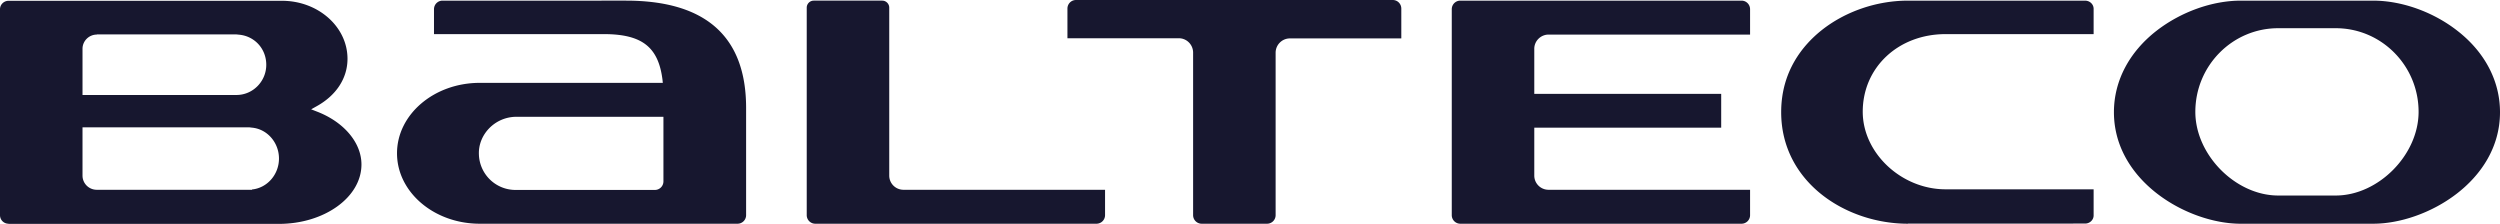 <svg xmlns="http://www.w3.org/2000/svg" fill="none" viewBox="0 0 201 18"><path fill="#17172F" d="M96.615 17.987a.688.688 0 0 1-.689-.692V4.228c0-.628-.51-1.153-1.148-1.153h-8.956V.692c0-.385.306-.692.689-.692h25.465c.382 0 .689.307.689.692v2.396h-8.956c-.626 0-1.149.512-1.149 1.153v13.054a.687.687 0 0 1-.689.692h-5.269m56.798 0c-5.013 0-10.193-3.356-10.193-8.968 0-3.292 1.748-5.38 3.215-6.56C148.323.936 150.862.052 153.4.052h14.238c.383 0 .689.295.689.654v2.037h-11.903c-3.802 0-6.66 2.677-6.66 6.239 0 3.33 3.113 6.239 6.66 6.239h11.903v2.101c0 .359-.306.653-.689.653H153.4M41.501 9.39a3.05 3.05 0 0 0-2.169.923c-.548.564-.854 1.307-.829 2.076a2.944 2.944 0 0 0 2.934 2.882h11.215a.688.688 0 0 0 .688-.692V9.391H41.514m-2.947 8.596c-3.662 0-6.647-2.536-6.647-5.662s2.985-5.663 6.647-5.663h14.722l-.025-.256c-.332-2.64-1.659-3.664-4.733-3.664H34.893V.743c0-.384.306-.692.688-.692H50.33c6.417 0 9.657 2.896 9.657 8.622v8.622a.688.688 0 0 1-.689.692H38.554h.013ZM183.165 2.268c-3.675 0-6.66 3.01-6.66 6.726 0 3.459 3.241 6.726 6.66 6.726h4.631c3.419 0 6.659-3.267 6.659-6.726 0-3.716-2.985-6.726-6.659-6.726h-4.631Zm-3.011 15.72c-4.261 0-10.194-3.409-10.194-8.969 0-2.51 1.225-4.842 3.445-6.56C175.357.95 177.87.052 180.154.052h10.653c2.283 0 4.809.897 6.749 2.409C199.775 4.177 201 6.508 201 9.02c0 5.56-5.932 8.967-10.193 8.967h-10.653Zm-62.744-.001a.687.687 0 0 1-.688-.692V.743c0-.384.306-.692.688-.692h22.607c.383 0 .689.308.689.692V2.78h-16.202c-.625 0-1.148.513-1.148 1.14v3.626h15.028v2.716h-15.028v3.856c0 .628.51 1.14 1.148 1.14h16.202v2.037a.687.687 0 0 1-.689.692H117.41Zm-51.86 0a.688.688 0 0 1-.689-.692V.615c0-.308.255-.564.561-.564h5.512c.306 0 .561.256.561.564v13.503c0 .628.51 1.14 1.148 1.14h16.203v2.037a.688.688 0 0 1-.69.692H65.55ZM7.782 2.78c-.625 0-1.148.513-1.148 1.14v3.716H19.06c1.302-.026 2.348-1.115 2.348-2.422 0-1.306-.944-2.293-2.144-2.421l-.255-.026H7.782M6.634 14.118c0 .628.51 1.14 1.148 1.14H20.26v-.025c1.212-.115 2.17-1.192 2.17-2.486 0-1.293-.957-2.382-2.182-2.485l-.204-.026H6.634v3.882ZM.69 17.988a.687.687 0 0 1-.69-.693V.742C0 .372.306.064.689.064H22.67c2.909 0 5.269 2.088 5.269 4.664 0 1.563-.906 2.946-2.488 3.817l-.434.244.46.18c2.168.832 3.584 2.497 3.584 4.253 0 2.639-2.985 4.778-6.646 4.778H.689v-.013Z"></path></svg>